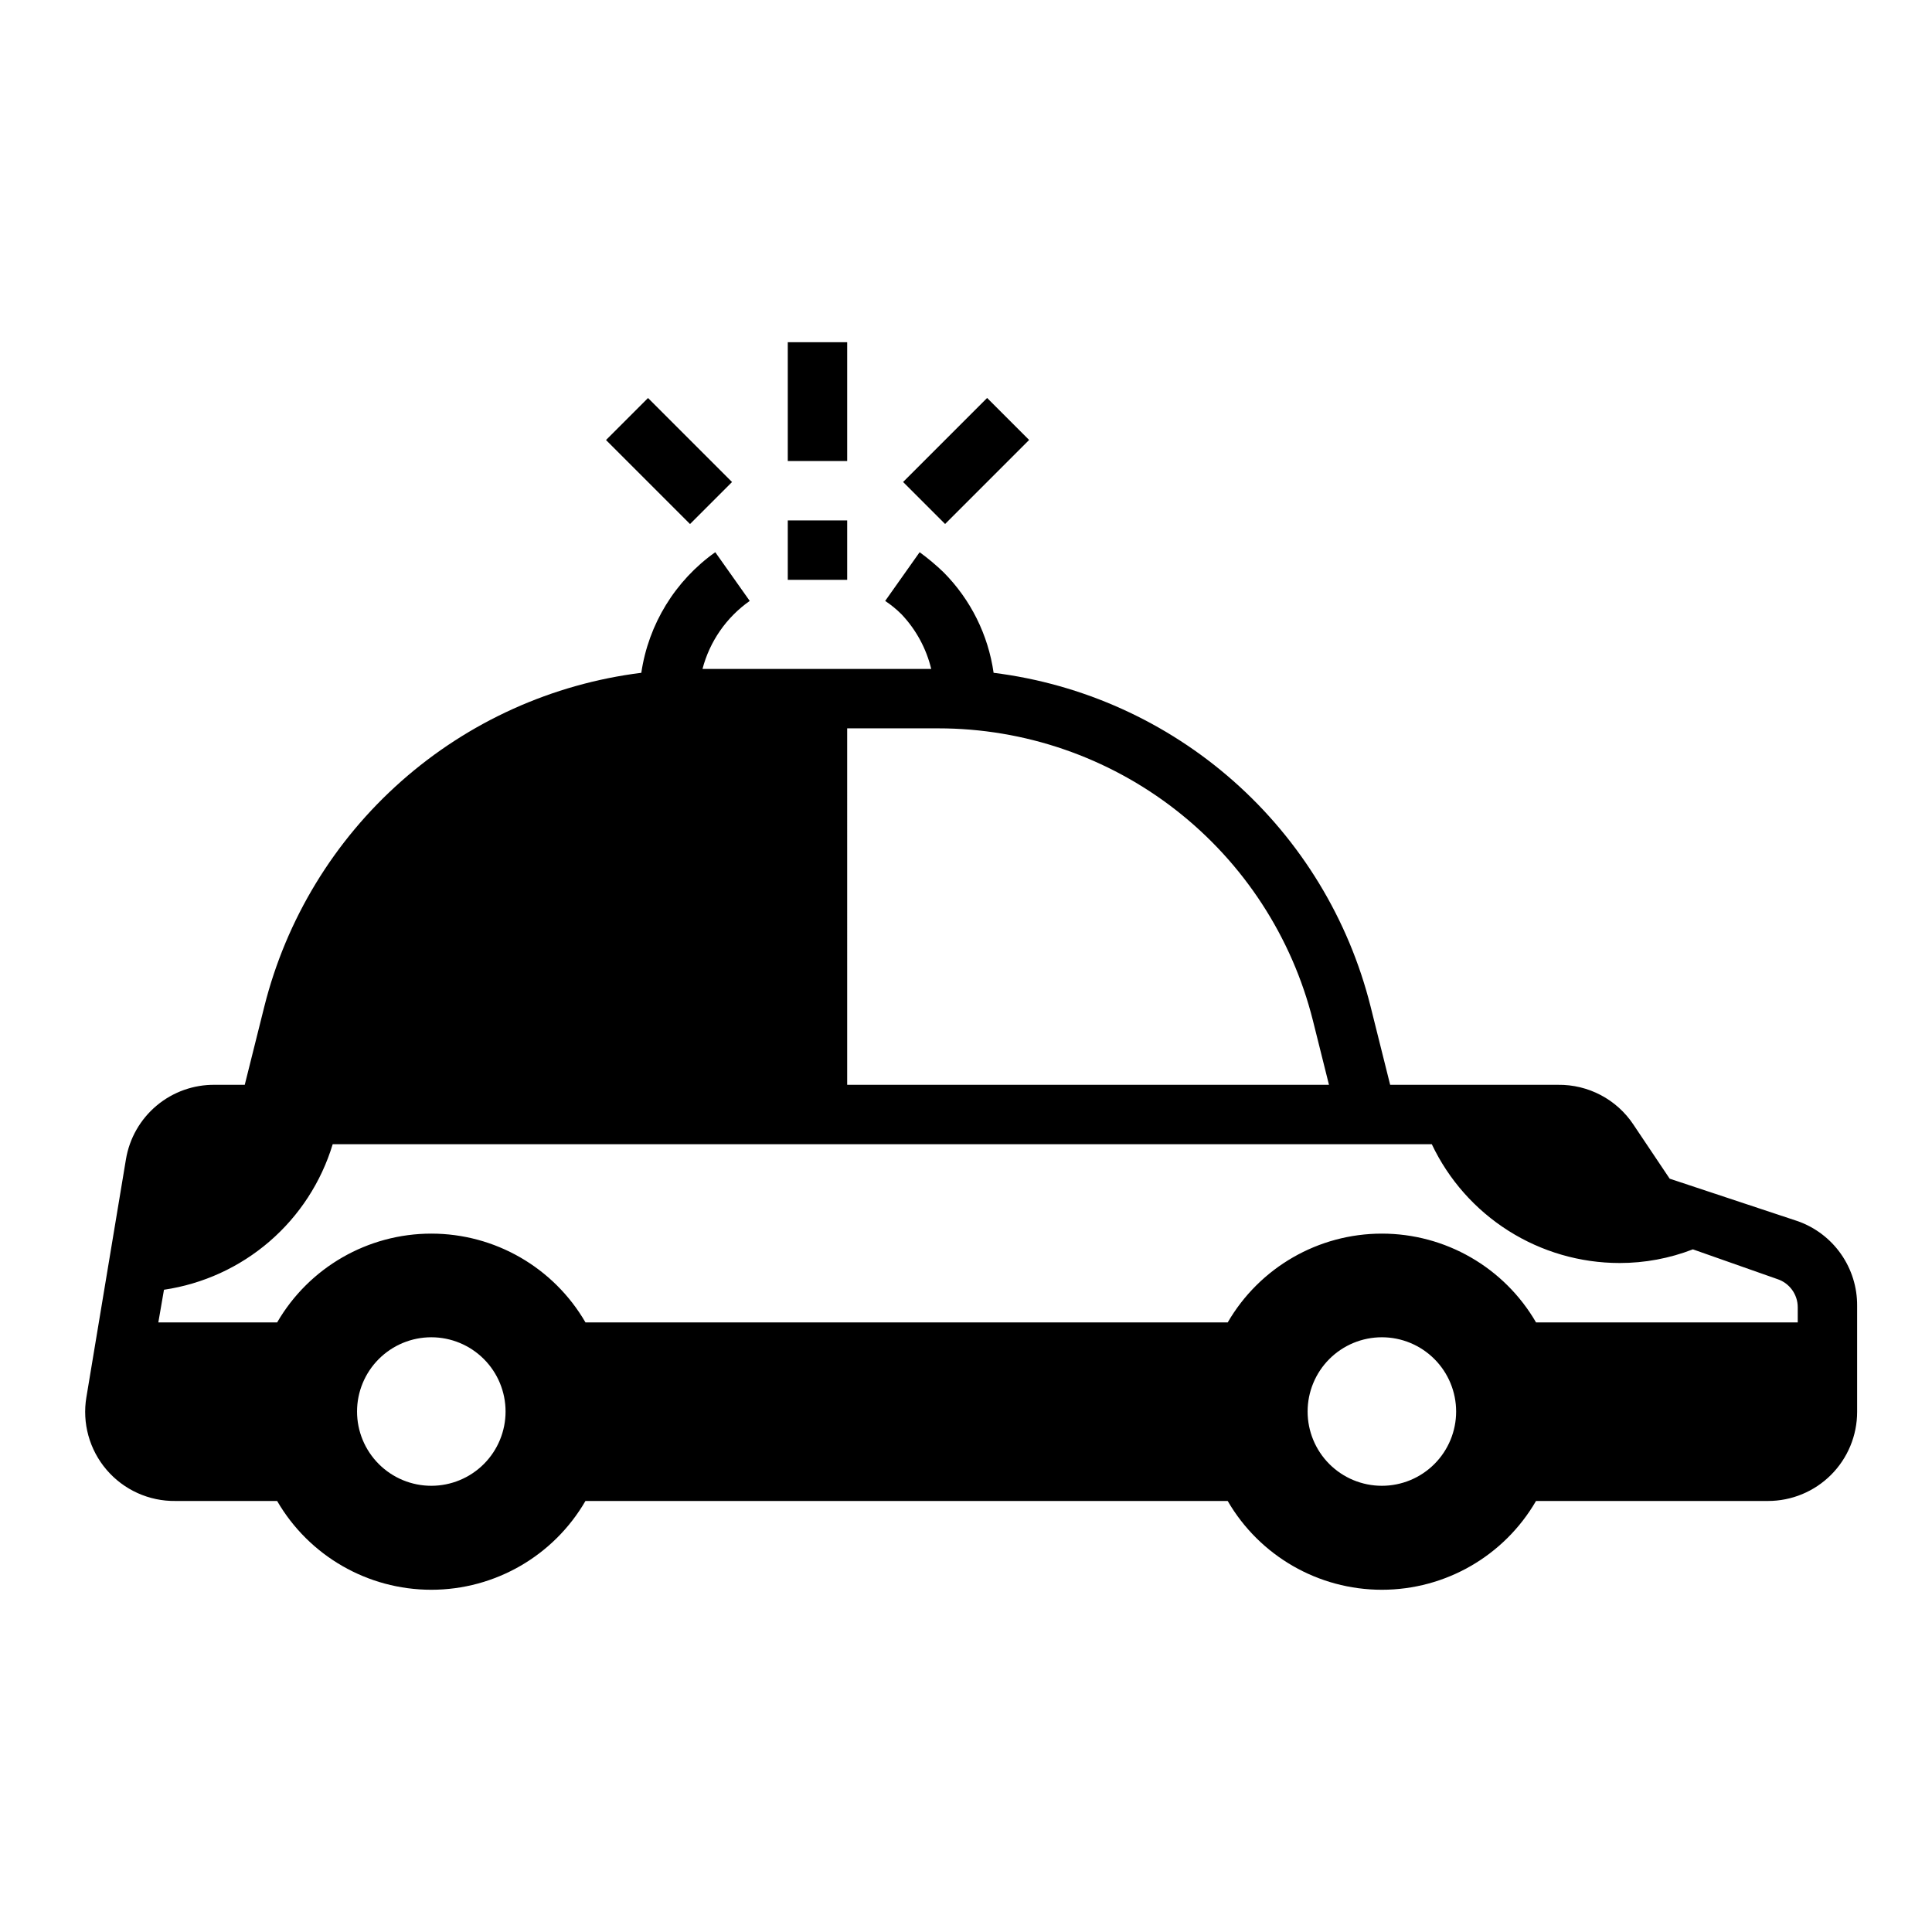 <?xml version="1.0" encoding="UTF-8"?>
<!-- Uploaded to: ICON Repo, www.svgrepo.com, Generator: ICON Repo Mixer Tools -->
<svg fill="#000000" width="800px" height="800px" version="1.1" viewBox="144 144 512 512" xmlns="http://www.w3.org/2000/svg">
 <g>
  <path d="m352.77 281.92h15.742v15.742h-15.742z"/>
  <path d="m352.77 234.69h15.742v31.488h-15.742z"/>
  <path d="m383.33 271.73 22.266-22.266 11.133 11.133-22.266 22.266z"/>
  <path d="m304.6 260.61 11.133-11.133 22.266 22.266-11.133 11.133z"/>
  <path d="m620.41 467.62-33.93-11.258-9.605-14.328h0.004c-4.441-6.684-11.969-10.656-19.996-10.547h-44.477l-5.195-20.781v-0.004c-5.801-23.086-18.441-43.883-36.27-59.656-17.824-15.777-40.004-25.797-63.625-28.746-1.434-10.059-6.07-19.391-13.227-26.605-2-1.93-4.129-3.719-6.375-5.356l-9.133 12.91c1.559 1.035 3.008 2.223 4.332 3.543 3.844 4.059 6.559 9.051 7.871 14.484h-60.617c1.91-7.301 6.344-13.688 12.52-18.027l-9.133-12.91c-10.621 7.535-17.703 19.078-19.602 31.961-23.621 2.949-45.801 12.969-63.625 28.746-17.828 15.773-30.473 36.57-36.27 59.656l-5.195 20.785h-7.875c-5.648-0.078-11.137 1.875-15.469 5.5-4.332 3.625-7.223 8.684-8.145 14.258l-10.469 62.977h-0.004c-1.168 6.91 0.793 13.984 5.356 19.305 4.562 5.324 11.254 8.344 18.262 8.246h26.922c8.449 14.566 24.016 23.531 40.855 23.531 16.84 0 32.406-8.965 40.855-23.531h170.2c8.449 14.566 24.016 23.531 40.855 23.531 16.84 0 32.406-8.965 40.855-23.531h61.48c6.262 0 12.27-2.488 16.699-6.918 4.43-4.426 6.918-10.434 6.918-16.699v-28.102c0.035-4.914-1.465-9.715-4.285-13.734-2.82-4.023-6.828-7.062-11.461-8.699zm-251.9-130.6h24.168-0.004c22.812 0 44.973 7.621 62.957 21.656 17.984 14.035 30.766 33.676 36.312 55.805l4.25 17.004h-127.68zm-110.21 200.73c-5.219 0-10.223-2.074-13.914-5.762-3.691-3.691-5.766-8.699-5.766-13.918s2.074-10.223 5.766-13.914c3.691-3.691 8.695-5.766 13.914-5.766 5.223 0 10.227 2.074 13.918 5.766 3.691 3.691 5.762 8.695 5.762 13.914s-2.07 10.227-5.762 13.918c-3.691 3.688-8.695 5.762-13.918 5.762zm251.91 0c-5.219 0-10.227-2.074-13.918-5.762-3.688-3.691-5.762-8.699-5.762-13.918s2.074-10.223 5.762-13.914c3.691-3.691 8.699-5.766 13.918-5.766s10.227 2.074 13.914 5.766c3.691 3.691 5.766 8.695 5.766 13.914s-2.074 10.227-5.766 13.918c-3.688 3.688-8.695 5.762-13.914 5.762zm110.21-43.297h-69.352c-8.449-14.566-24.016-23.531-40.855-23.531-16.84 0-32.406 8.965-40.855 23.531h-170.2c-8.449-14.566-24.016-23.531-40.855-23.531-16.84 0-32.406 8.965-40.855 23.531h-31.488l1.496-8.656c10.344-1.527 20.043-5.961 27.961-12.793 7.918-6.828 13.727-15.773 16.754-25.781h291.27c4.465 9.418 11.508 17.371 20.316 22.945 8.805 5.574 19.012 8.535 29.434 8.543 6.648 0.008 13.242-1.219 19.441-3.621l22.355 7.871h0.004c3.238 1.055 5.43 4.074 5.43 7.481z"/>
 </g>
</svg>